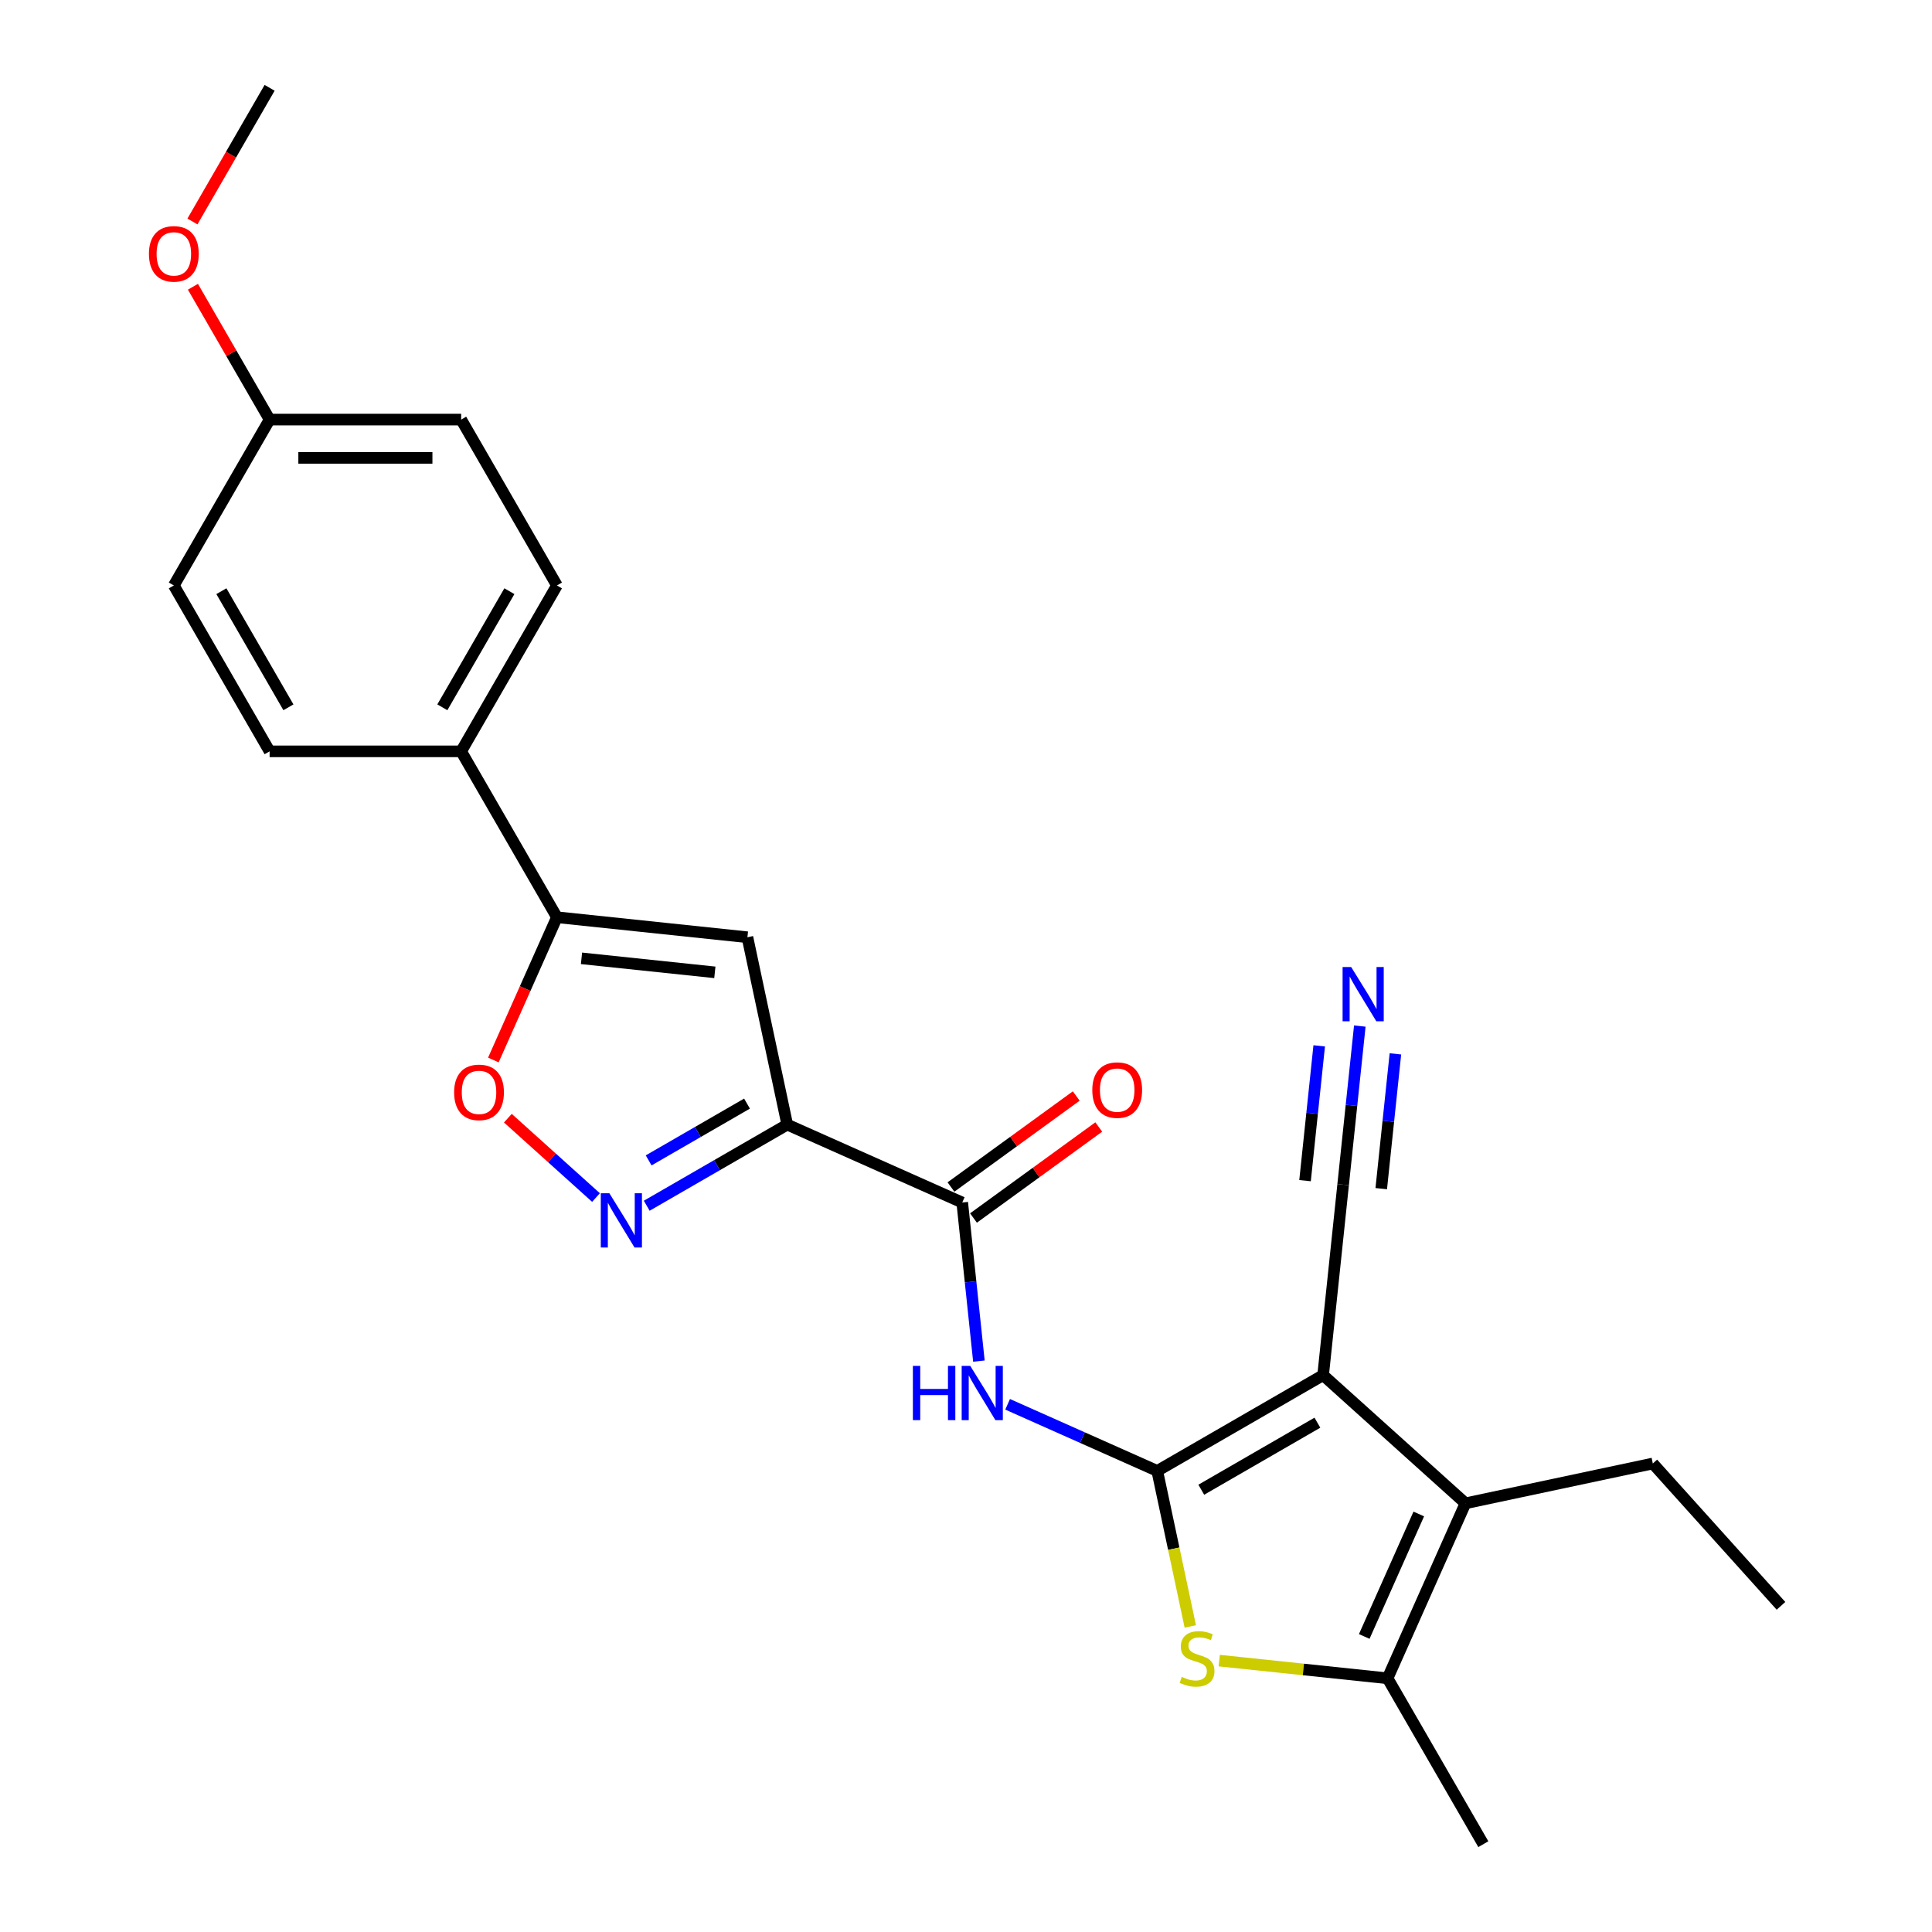 <?xml version='1.0' encoding='iso-8859-1'?>
<svg version='1.1' baseProfile='full'
              xmlns='http://www.w3.org/2000/svg'
                      xmlns:rdkit='http://www.rdkit.org/xml'
                      xmlns:xlink='http://www.w3.org/1999/xlink'
                  xml:space='preserve'
width='1000px' height='1000px' viewBox='0 0 1000 1000'>
<!-- END OF HEADER -->
<rect style='opacity:1.0;fill:#FFFFFF;stroke:none' width='1000' height='1000' x='0' y='0'> </rect>
<path class='bond-0' d='M 598.985,761.346 L 684.845,711.774' style='fill:none;fill-rule:evenodd;stroke:#000000;stroke-width:6px;stroke-linecap:butt;stroke-linejoin:miter;stroke-opacity:1' />
<path class='bond-0' d='M 621.778,771.082 L 681.88,736.382' style='fill:none;fill-rule:evenodd;stroke:#000000;stroke-width:6px;stroke-linecap:butt;stroke-linejoin:miter;stroke-opacity:1' />
<path class='bond-2' d='M 598.985,761.346 L 607.54,801.595' style='fill:none;fill-rule:evenodd;stroke:#000000;stroke-width:6px;stroke-linecap:butt;stroke-linejoin:miter;stroke-opacity:1' />
<path class='bond-2' d='M 607.54,801.595 L 616.095,841.844' style='fill:none;fill-rule:evenodd;stroke:#CCCC00;stroke-width:6px;stroke-linecap:butt;stroke-linejoin:miter;stroke-opacity:1' />
<path class='bond-5' d='M 598.985,761.346 L 560.262,744.105' style='fill:none;fill-rule:evenodd;stroke:#000000;stroke-width:6px;stroke-linecap:butt;stroke-linejoin:miter;stroke-opacity:1' />
<path class='bond-5' d='M 560.262,744.105 L 521.54,726.865' style='fill:none;fill-rule:evenodd;stroke:#0000FF;stroke-width:6px;stroke-linecap:butt;stroke-linejoin:miter;stroke-opacity:1' />
<path class='bond-3' d='M 684.845,711.774 L 758.523,778.114' style='fill:none;fill-rule:evenodd;stroke:#000000;stroke-width:6px;stroke-linecap:butt;stroke-linejoin:miter;stroke-opacity:1' />
<path class='bond-11' d='M 684.845,711.774 L 695.208,613.174' style='fill:none;fill-rule:evenodd;stroke:#000000;stroke-width:6px;stroke-linecap:butt;stroke-linejoin:miter;stroke-opacity:1' />
<path class='bond-1' d='M 407.478,582.096 L 498.05,622.421' style='fill:none;fill-rule:evenodd;stroke:#000000;stroke-width:6px;stroke-linecap:butt;stroke-linejoin:miter;stroke-opacity:1' />
<path class='bond-4' d='M 407.478,582.096 L 371.111,603.092' style='fill:none;fill-rule:evenodd;stroke:#000000;stroke-width:6px;stroke-linecap:butt;stroke-linejoin:miter;stroke-opacity:1' />
<path class='bond-4' d='M 371.111,603.092 L 334.745,624.088' style='fill:none;fill-rule:evenodd;stroke:#0000FF;stroke-width:6px;stroke-linecap:butt;stroke-linejoin:miter;stroke-opacity:1' />
<path class='bond-4' d='M 386.654,571.222 L 361.197,585.92' style='fill:none;fill-rule:evenodd;stroke:#000000;stroke-width:6px;stroke-linecap:butt;stroke-linejoin:miter;stroke-opacity:1' />
<path class='bond-4' d='M 361.197,585.92 L 335.74,600.617' style='fill:none;fill-rule:evenodd;stroke:#0000FF;stroke-width:6px;stroke-linecap:butt;stroke-linejoin:miter;stroke-opacity:1' />
<path class='bond-6' d='M 407.478,582.096 L 386.865,485.119' style='fill:none;fill-rule:evenodd;stroke:#000000;stroke-width:6px;stroke-linecap:butt;stroke-linejoin:miter;stroke-opacity:1' />
<path class='bond-7' d='M 631.078,859.529 L 674.638,864.107' style='fill:none;fill-rule:evenodd;stroke:#CCCC00;stroke-width:6px;stroke-linecap:butt;stroke-linejoin:miter;stroke-opacity:1' />
<path class='bond-7' d='M 674.638,864.107 L 718.197,868.685' style='fill:none;fill-rule:evenodd;stroke:#000000;stroke-width:6px;stroke-linecap:butt;stroke-linejoin:miter;stroke-opacity:1' />
<path class='bond-18' d='M 758.523,778.114 L 855.499,757.501' style='fill:none;fill-rule:evenodd;stroke:#000000;stroke-width:6px;stroke-linecap:butt;stroke-linejoin:miter;stroke-opacity:1' />
<path class='bond-25' d='M 758.523,778.114 L 718.197,868.685' style='fill:none;fill-rule:evenodd;stroke:#000000;stroke-width:6px;stroke-linecap:butt;stroke-linejoin:miter;stroke-opacity:1' />
<path class='bond-25' d='M 734.359,783.634 L 706.132,847.034' style='fill:none;fill-rule:evenodd;stroke:#000000;stroke-width:6px;stroke-linecap:butt;stroke-linejoin:miter;stroke-opacity:1' />
<path class='bond-10' d='M 308.492,619.848 L 285.679,599.307' style='fill:none;fill-rule:evenodd;stroke:#0000FF;stroke-width:6px;stroke-linecap:butt;stroke-linejoin:miter;stroke-opacity:1' />
<path class='bond-10' d='M 285.679,599.307 L 262.866,578.767' style='fill:none;fill-rule:evenodd;stroke:#FF0000;stroke-width:6px;stroke-linecap:butt;stroke-linejoin:miter;stroke-opacity:1' />
<path class='bond-8' d='M 506.677,704.503 L 502.363,663.462' style='fill:none;fill-rule:evenodd;stroke:#0000FF;stroke-width:6px;stroke-linecap:butt;stroke-linejoin:miter;stroke-opacity:1' />
<path class='bond-8' d='M 502.363,663.462 L 498.05,622.421' style='fill:none;fill-rule:evenodd;stroke:#000000;stroke-width:6px;stroke-linecap:butt;stroke-linejoin:miter;stroke-opacity:1' />
<path class='bond-9' d='M 386.865,485.119 L 288.266,474.756' style='fill:none;fill-rule:evenodd;stroke:#000000;stroke-width:6px;stroke-linecap:butt;stroke-linejoin:miter;stroke-opacity:1' />
<path class='bond-9' d='M 370.003,503.285 L 300.983,496.03' style='fill:none;fill-rule:evenodd;stroke:#000000;stroke-width:6px;stroke-linecap:butt;stroke-linejoin:miter;stroke-opacity:1' />
<path class='bond-21' d='M 718.197,868.685 L 767.769,954.545' style='fill:none;fill-rule:evenodd;stroke:#000000;stroke-width:6px;stroke-linecap:butt;stroke-linejoin:miter;stroke-opacity:1' />
<path class='bond-14' d='M 503.877,630.441 L 536.298,606.887' style='fill:none;fill-rule:evenodd;stroke:#000000;stroke-width:6px;stroke-linecap:butt;stroke-linejoin:miter;stroke-opacity:1' />
<path class='bond-14' d='M 536.298,606.887 L 568.718,583.332' style='fill:none;fill-rule:evenodd;stroke:#FF0000;stroke-width:6px;stroke-linecap:butt;stroke-linejoin:miter;stroke-opacity:1' />
<path class='bond-14' d='M 492.222,614.4 L 524.643,590.845' style='fill:none;fill-rule:evenodd;stroke:#000000;stroke-width:6px;stroke-linecap:butt;stroke-linejoin:miter;stroke-opacity:1' />
<path class='bond-14' d='M 524.643,590.845 L 557.064,567.29' style='fill:none;fill-rule:evenodd;stroke:#FF0000;stroke-width:6px;stroke-linecap:butt;stroke-linejoin:miter;stroke-opacity:1' />
<path class='bond-13' d='M 288.266,474.756 L 238.694,388.896' style='fill:none;fill-rule:evenodd;stroke:#000000;stroke-width:6px;stroke-linecap:butt;stroke-linejoin:miter;stroke-opacity:1' />
<path class='bond-26' d='M 288.266,474.756 L 271.815,511.704' style='fill:none;fill-rule:evenodd;stroke:#000000;stroke-width:6px;stroke-linecap:butt;stroke-linejoin:miter;stroke-opacity:1' />
<path class='bond-26' d='M 271.815,511.704 L 255.365,548.652' style='fill:none;fill-rule:evenodd;stroke:#FF0000;stroke-width:6px;stroke-linecap:butt;stroke-linejoin:miter;stroke-opacity:1' />
<path class='bond-12' d='M 695.208,613.174 L 699.522,572.133' style='fill:none;fill-rule:evenodd;stroke:#000000;stroke-width:6px;stroke-linecap:butt;stroke-linejoin:miter;stroke-opacity:1' />
<path class='bond-12' d='M 699.522,572.133 L 703.835,531.092' style='fill:none;fill-rule:evenodd;stroke:#0000FF;stroke-width:6px;stroke-linecap:butt;stroke-linejoin:miter;stroke-opacity:1' />
<path class='bond-12' d='M 714.928,615.247 L 718.595,580.362' style='fill:none;fill-rule:evenodd;stroke:#000000;stroke-width:6px;stroke-linecap:butt;stroke-linejoin:miter;stroke-opacity:1' />
<path class='bond-12' d='M 718.595,580.362 L 722.261,545.477' style='fill:none;fill-rule:evenodd;stroke:#0000FF;stroke-width:6px;stroke-linecap:butt;stroke-linejoin:miter;stroke-opacity:1' />
<path class='bond-12' d='M 675.488,611.102 L 679.155,576.217' style='fill:none;fill-rule:evenodd;stroke:#000000;stroke-width:6px;stroke-linecap:butt;stroke-linejoin:miter;stroke-opacity:1' />
<path class='bond-12' d='M 679.155,576.217 L 682.821,541.331' style='fill:none;fill-rule:evenodd;stroke:#0000FF;stroke-width:6px;stroke-linecap:butt;stroke-linejoin:miter;stroke-opacity:1' />
<path class='bond-15' d='M 238.694,388.896 L 288.266,303.035' style='fill:none;fill-rule:evenodd;stroke:#000000;stroke-width:6px;stroke-linecap:butt;stroke-linejoin:miter;stroke-opacity:1' />
<path class='bond-15' d='M 228.958,366.102 L 263.658,306' style='fill:none;fill-rule:evenodd;stroke:#000000;stroke-width:6px;stroke-linecap:butt;stroke-linejoin:miter;stroke-opacity:1' />
<path class='bond-16' d='M 238.694,388.896 L 139.551,388.896' style='fill:none;fill-rule:evenodd;stroke:#000000;stroke-width:6px;stroke-linecap:butt;stroke-linejoin:miter;stroke-opacity:1' />
<path class='bond-19' d='M 288.266,303.035 L 238.694,217.175' style='fill:none;fill-rule:evenodd;stroke:#000000;stroke-width:6px;stroke-linecap:butt;stroke-linejoin:miter;stroke-opacity:1' />
<path class='bond-20' d='M 139.551,388.896 L 89.98,303.035' style='fill:none;fill-rule:evenodd;stroke:#000000;stroke-width:6px;stroke-linecap:butt;stroke-linejoin:miter;stroke-opacity:1' />
<path class='bond-20' d='M 149.288,366.102 L 114.587,306' style='fill:none;fill-rule:evenodd;stroke:#000000;stroke-width:6px;stroke-linecap:butt;stroke-linejoin:miter;stroke-opacity:1' />
<path class='bond-17' d='M 139.551,217.175 L 89.98,303.035' style='fill:none;fill-rule:evenodd;stroke:#000000;stroke-width:6px;stroke-linecap:butt;stroke-linejoin:miter;stroke-opacity:1' />
<path class='bond-22' d='M 139.551,217.175 L 119.705,182.801' style='fill:none;fill-rule:evenodd;stroke:#000000;stroke-width:6px;stroke-linecap:butt;stroke-linejoin:miter;stroke-opacity:1' />
<path class='bond-22' d='M 119.705,182.801 L 99.859,148.427' style='fill:none;fill-rule:evenodd;stroke:#FF0000;stroke-width:6px;stroke-linecap:butt;stroke-linejoin:miter;stroke-opacity:1' />
<path class='bond-27' d='M 139.551,217.175 L 238.694,217.175' style='fill:none;fill-rule:evenodd;stroke:#000000;stroke-width:6px;stroke-linecap:butt;stroke-linejoin:miter;stroke-opacity:1' />
<path class='bond-27' d='M 154.423,237.004 L 223.823,237.004' style='fill:none;fill-rule:evenodd;stroke:#000000;stroke-width:6px;stroke-linecap:butt;stroke-linejoin:miter;stroke-opacity:1' />
<path class='bond-24' d='M 855.499,757.501 L 921.838,831.178' style='fill:none;fill-rule:evenodd;stroke:#000000;stroke-width:6px;stroke-linecap:butt;stroke-linejoin:miter;stroke-opacity:1' />
<path class='bond-23' d='M 99.608,114.639 L 119.579,80.047' style='fill:none;fill-rule:evenodd;stroke:#FF0000;stroke-width:6px;stroke-linecap:butt;stroke-linejoin:miter;stroke-opacity:1' />
<path class='bond-23' d='M 119.579,80.047 L 139.551,45.455' style='fill:none;fill-rule:evenodd;stroke:#000000;stroke-width:6px;stroke-linecap:butt;stroke-linejoin:miter;stroke-opacity:1' />
<path  class='atom-3' d='M 611.666 867.959
Q 611.983 868.078, 613.292 868.633
Q 614.601 869.188, 616.029 869.545
Q 617.496 869.862, 618.923 869.862
Q 621.581 869.862, 623.127 868.593
Q 624.674 867.284, 624.674 865.024
Q 624.674 863.477, 623.881 862.526
Q 623.127 861.574, 621.937 861.058
Q 620.748 860.543, 618.765 859.948
Q 616.266 859.194, 614.759 858.481
Q 613.292 857.767, 612.221 856.26
Q 611.19 854.753, 611.19 852.215
Q 611.19 848.685, 613.57 846.504
Q 615.989 844.323, 620.748 844.323
Q 624 844.323, 627.688 845.87
L 626.776 848.923
Q 623.405 847.535, 620.867 847.535
Q 618.13 847.535, 616.623 848.685
Q 615.116 849.796, 615.156 851.739
Q 615.156 853.246, 615.91 854.158
Q 616.703 855.07, 617.813 855.586
Q 618.963 856.101, 620.867 856.696
Q 623.405 857.489, 624.912 858.282
Q 626.419 859.075, 627.489 860.701
Q 628.6 862.288, 628.6 865.024
Q 628.6 868.91, 625.982 871.012
Q 623.405 873.074, 619.082 873.074
Q 616.584 873.074, 614.68 872.519
Q 612.816 872.004, 610.595 871.092
L 611.666 867.959
' fill='#CCCC00'/>
<path  class='atom-5' d='M 315.412 617.628
L 324.612 632.5
Q 325.524 633.967, 326.992 636.624
Q 328.459 639.281, 328.538 639.44
L 328.538 617.628
L 332.266 617.628
L 332.266 645.706
L 328.419 645.706
L 318.545 629.446
Q 317.395 627.543, 316.165 625.362
Q 314.975 623.18, 314.619 622.506
L 314.619 645.706
L 310.97 645.706
L 310.97 617.628
L 315.412 617.628
' fill='#0000FF'/>
<path  class='atom-6' d='M 472.504 706.982
L 476.311 706.982
L 476.311 718.919
L 490.667 718.919
L 490.667 706.982
L 494.474 706.982
L 494.474 735.059
L 490.667 735.059
L 490.667 722.091
L 476.311 722.091
L 476.311 735.059
L 472.504 735.059
L 472.504 706.982
' fill='#0000FF'/>
<path  class='atom-6' d='M 502.207 706.982
L 511.407 721.853
Q 512.319 723.321, 513.787 725.978
Q 515.254 728.635, 515.333 728.793
L 515.333 706.982
L 519.061 706.982
L 519.061 735.059
L 515.214 735.059
L 505.34 718.8
Q 504.19 716.896, 502.96 714.715
Q 501.771 712.534, 501.414 711.86
L 501.414 735.059
L 497.765 735.059
L 497.765 706.982
L 502.207 706.982
' fill='#0000FF'/>
<path  class='atom-11' d='M 235.052 565.407
Q 235.052 558.665, 238.383 554.898
Q 241.714 551.13, 247.94 551.13
Q 254.167 551.13, 257.498 554.898
Q 260.829 558.665, 260.829 565.407
Q 260.829 572.228, 257.458 576.114
Q 254.087 579.961, 247.94 579.961
Q 241.754 579.961, 238.383 576.114
Q 235.052 572.268, 235.052 565.407
M 247.94 576.788
Q 252.223 576.788, 254.524 573.933
Q 256.863 571.038, 256.863 565.407
Q 256.863 559.894, 254.524 557.118
Q 252.223 554.303, 247.94 554.303
Q 243.658 554.303, 241.318 557.079
Q 239.018 559.855, 239.018 565.407
Q 239.018 571.078, 241.318 573.933
Q 243.658 576.788, 247.94 576.788
' fill='#FF0000'/>
<path  class='atom-13' d='M 699.365 500.536
L 708.566 515.407
Q 709.478 516.875, 710.945 519.532
Q 712.412 522.189, 712.492 522.347
L 712.492 500.536
L 716.219 500.536
L 716.219 528.613
L 712.373 528.613
L 702.498 512.354
Q 701.348 510.45, 700.119 508.269
Q 698.929 506.088, 698.572 505.414
L 698.572 528.613
L 694.924 528.613
L 694.924 500.536
L 699.365 500.536
' fill='#0000FF'/>
<path  class='atom-15' d='M 565.37 564.225
Q 565.37 557.484, 568.701 553.716
Q 572.032 549.949, 578.258 549.949
Q 584.484 549.949, 587.816 553.716
Q 591.147 557.484, 591.147 564.225
Q 591.147 571.046, 587.776 574.933
Q 584.405 578.779, 578.258 578.779
Q 572.072 578.779, 568.701 574.933
Q 565.37 571.086, 565.37 564.225
M 578.258 575.607
Q 582.541 575.607, 584.841 572.752
Q 587.181 569.857, 587.181 564.225
Q 587.181 558.713, 584.841 555.937
Q 582.541 553.121, 578.258 553.121
Q 573.975 553.121, 571.635 555.897
Q 569.335 558.673, 569.335 564.225
Q 569.335 569.896, 571.635 572.752
Q 573.975 575.607, 578.258 575.607
' fill='#FF0000'/>
<path  class='atom-23' d='M 77.091 131.394
Q 77.091 124.652, 80.422 120.885
Q 83.754 117.118, 89.98 117.118
Q 96.206 117.118, 99.537 120.885
Q 102.868 124.652, 102.868 131.394
Q 102.868 138.215, 99.497 142.102
Q 96.127 145.948, 89.98 145.948
Q 83.793 145.948, 80.422 142.102
Q 77.091 138.255, 77.091 131.394
M 89.98 142.776
Q 94.263 142.776, 96.563 139.92
Q 98.903 137.025, 98.903 131.394
Q 98.903 125.882, 96.563 123.106
Q 94.263 120.29, 89.98 120.29
Q 85.697 120.29, 83.357 123.066
Q 81.057 125.842, 81.057 131.394
Q 81.057 137.065, 83.357 139.92
Q 85.697 142.776, 89.98 142.776
' fill='#FF0000'/>
</svg>
